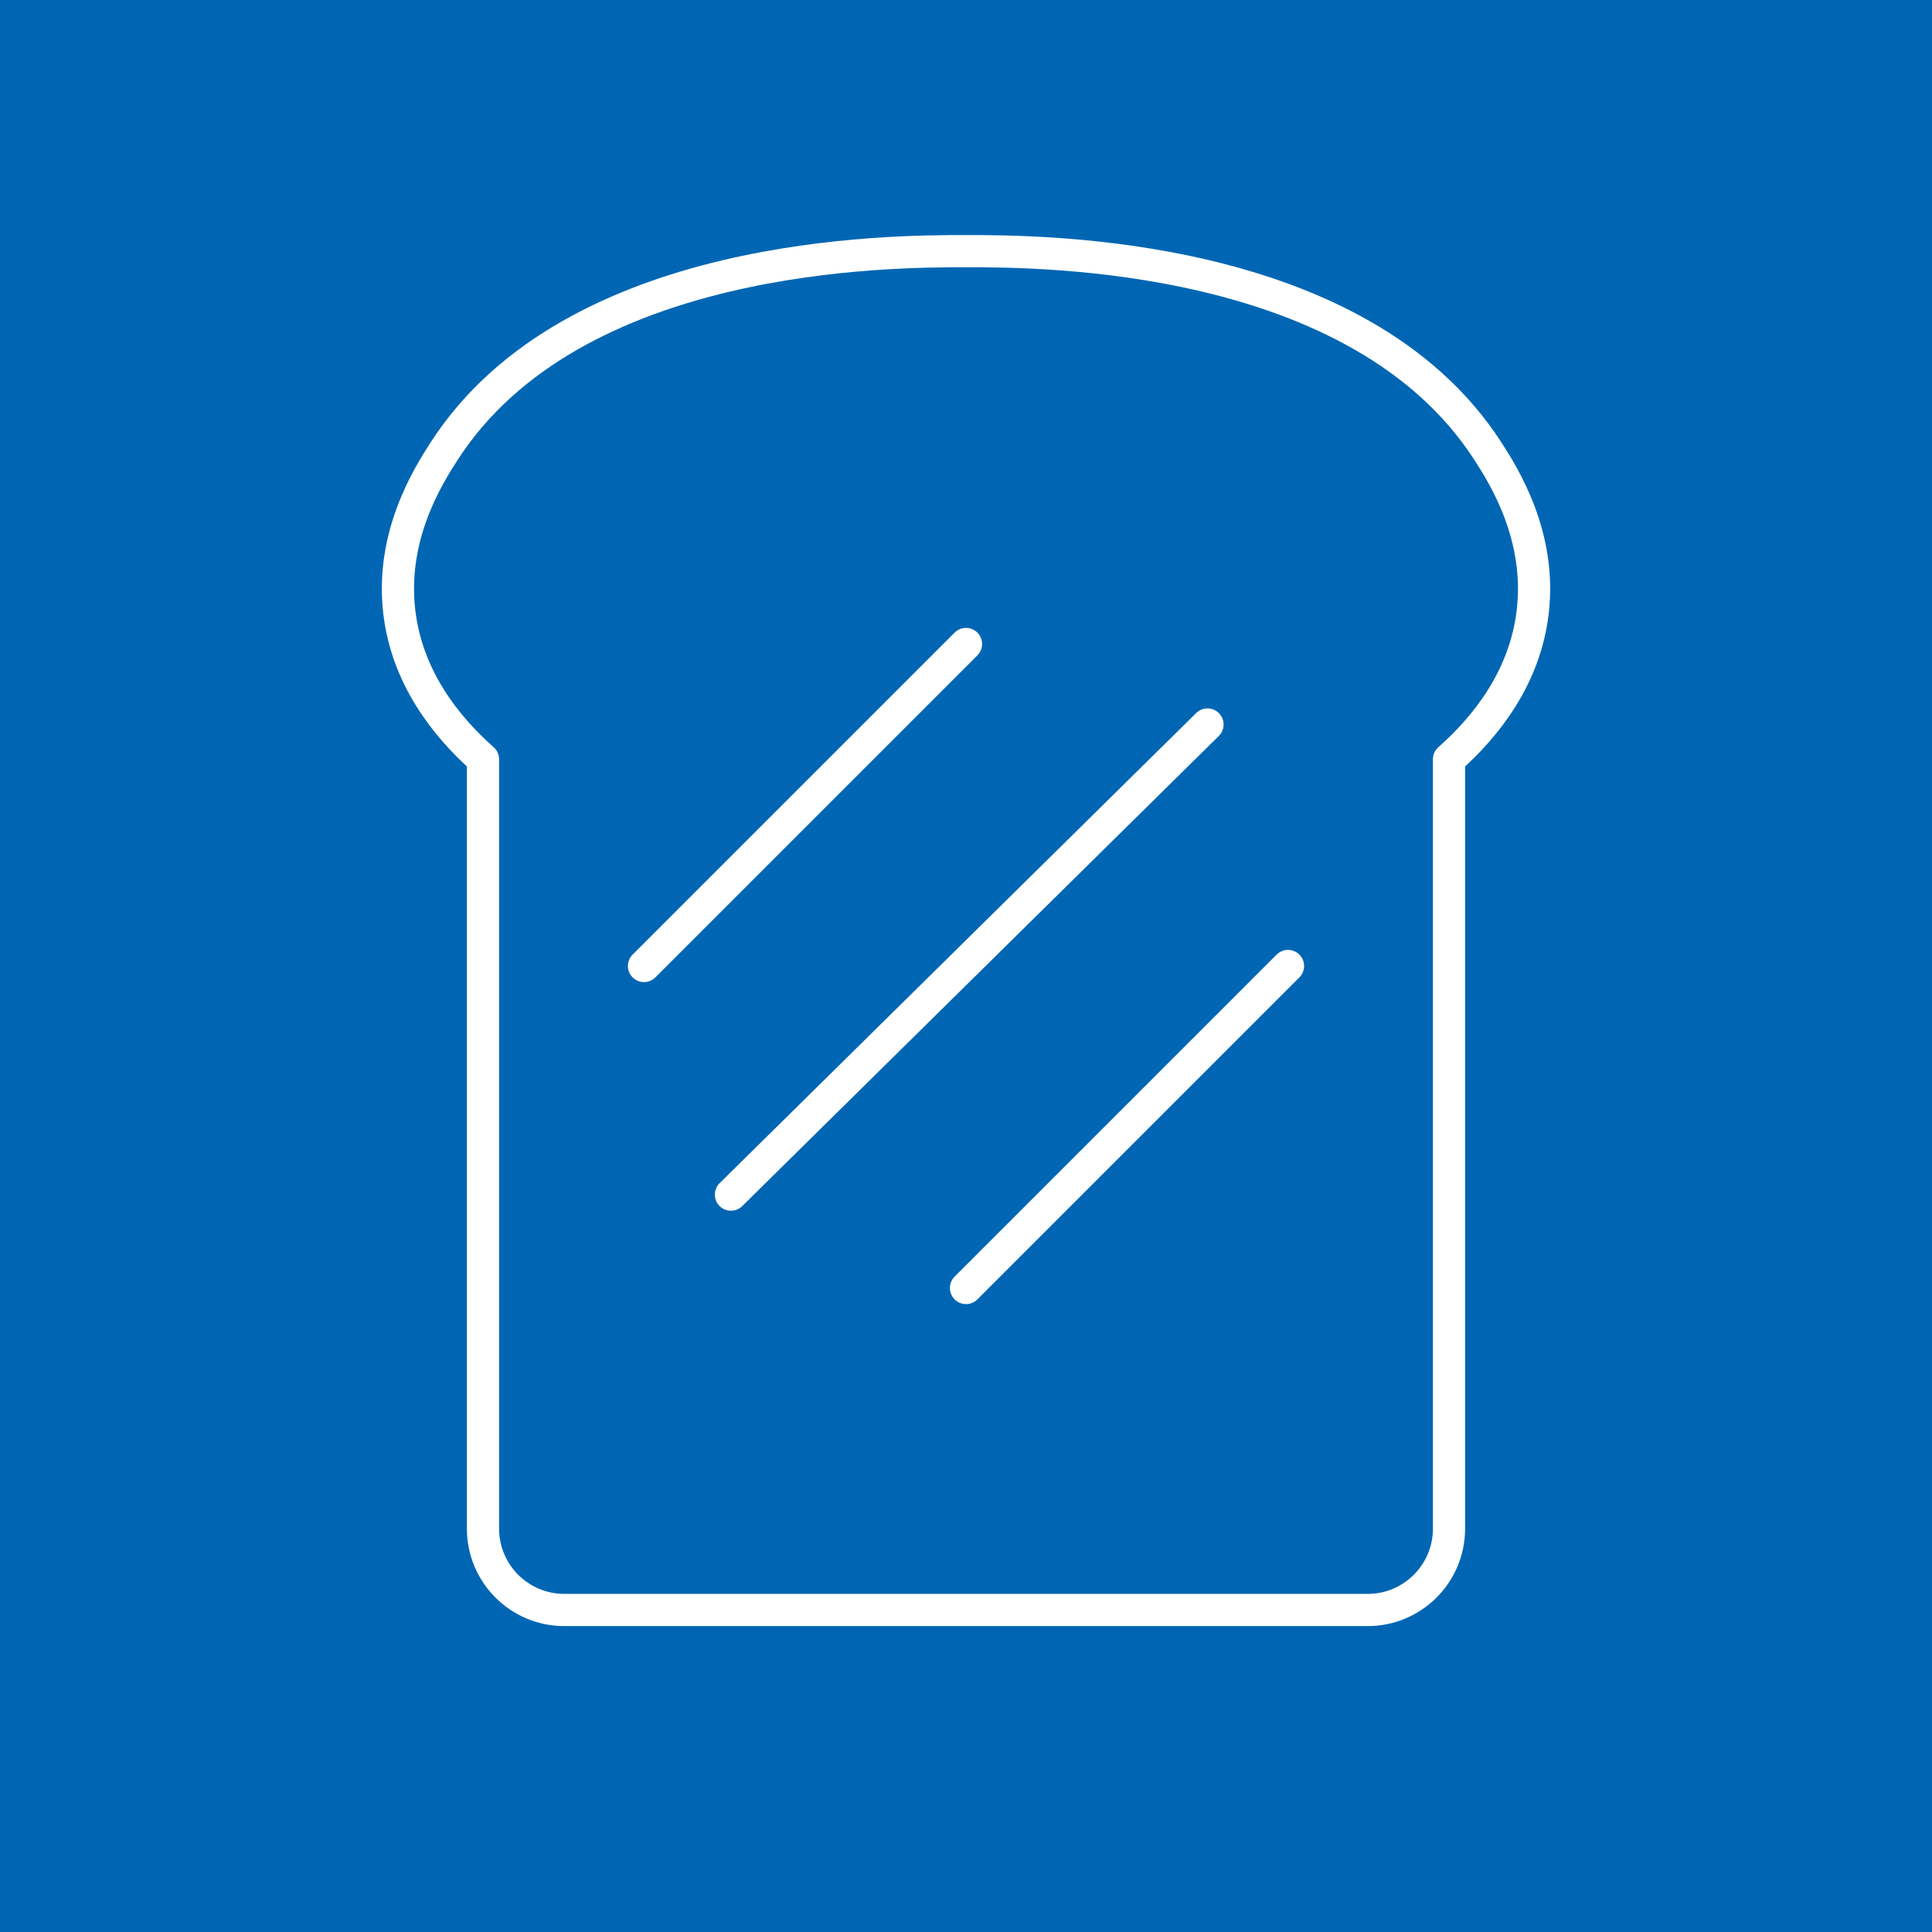 <svg xmlns="http://www.w3.org/2000/svg" xmlns:xlink="http://www.w3.org/1999/xlink" id="Camada_1" x="0px" y="0px" viewBox="0 0 300 300" style="enable-background:new 0 0 300 300;" xml:space="preserve"><style type="text/css">	.st0{fill:#0066B3;}	.st1{fill:none;stroke:#FFFFFF;stroke-width:5;stroke-linecap:round;stroke-linejoin:round;stroke-miterlimit:10;}	.st2{fill:#FFFFFF;stroke:#FFFFFF;stroke-width:5;stroke-linecap:round;stroke-linejoin:round;stroke-miterlimit:10;}	.st3{fill:none;stroke:#0066B3;stroke-width:5;stroke-linecap:round;stroke-linejoin:round;stroke-miterlimit:10;}</style><rect class="st0" width="300" height="300"></rect><path class="st1" d="M231,70c-20.06-31-69.34-31-81-31s-60.94,0-81,31c-2.58,3.99-8.38,13.23-7,25c1.18,10.12,7.16,17.74,13,22.9 v119.47c0,6.97,5.65,12.63,12.63,12.63h124.74c6.97,0,12.63-5.65,12.63-12.63V117.9c5.84-5.16,11.82-12.78,13-22.9 C239.38,83.23,233.58,73.99,231,70z"></path><line class="st1" x1="100" y1="150" x2="150" y2="100"></line><line class="st1" x1="150" y1="200" x2="200" y2="150"></line><line class="st1" x1="113.5" y1="185.5" x2="187.5" y2="112.5"></line></svg>